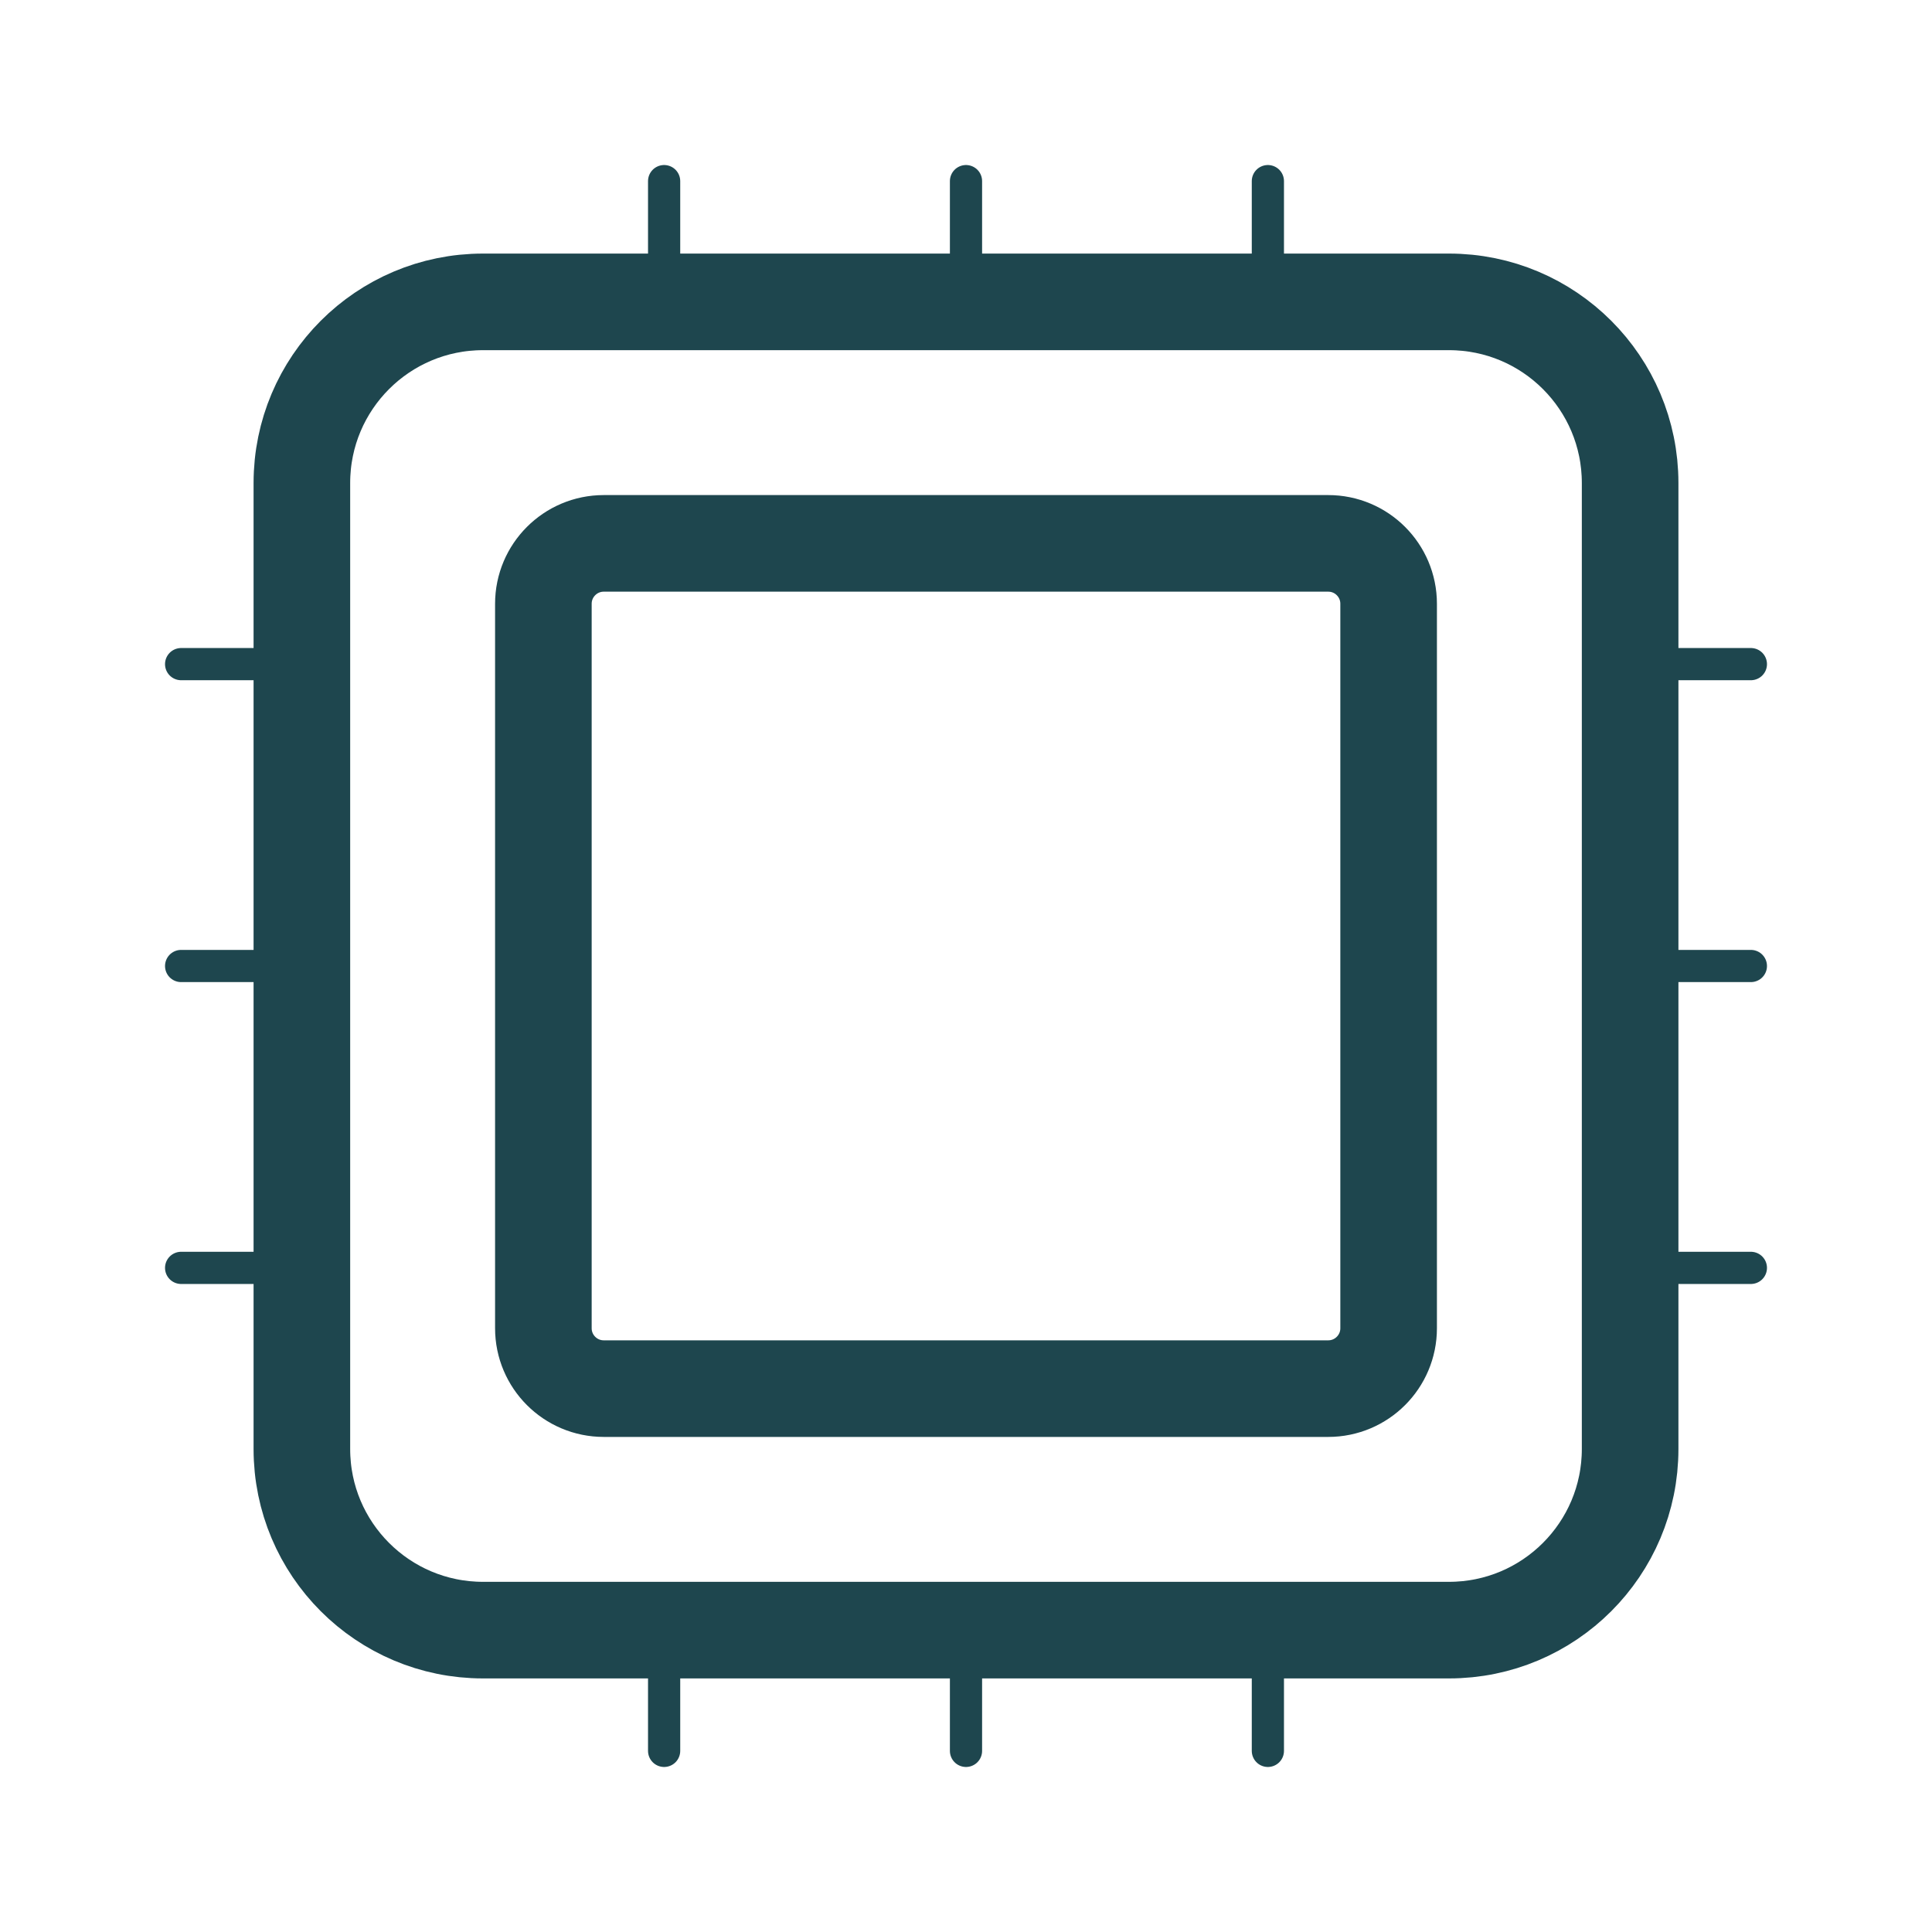 <svg xmlns="http://www.w3.org/2000/svg" width="60" height="60" viewBox="0 0 60 60" fill="none"><path d="M45 9.375H15C11.893 9.375 9.375 11.893 9.375 15V45C9.375 48.107 11.893 50.625 15 50.625H45C48.107 50.625 50.625 48.107 50.625 45V15C50.625 11.893 48.107 9.375 45 9.375Z" stroke="#1E464E" stroke-width="3" stroke-linejoin="round"></path><path d="M41.25 16.875H18.75C17.715 16.875 16.875 17.715 16.875 18.75V41.25C16.875 42.285 17.715 43.125 18.75 43.125H41.25C42.285 43.125 43.125 42.285 43.125 41.25V18.75C43.125 17.715 42.285 16.875 41.25 16.875Z" stroke="#1E464E" stroke-width="3" stroke-linejoin="round"></path><path d="M30 9.375V5.625M39.375 9.375V5.625M20.625 9.375V5.625M30 54.375V50.625M39.375 54.375V50.625M20.625 54.375V50.625M50.625 30H54.375M50.625 39.375H54.375M50.625 20.625H54.375M5.625 30H9.375M5.625 39.375H9.375M5.625 20.625H9.375" stroke="#1E464E" stroke-linecap="round" stroke-linejoin="round"></path></svg>